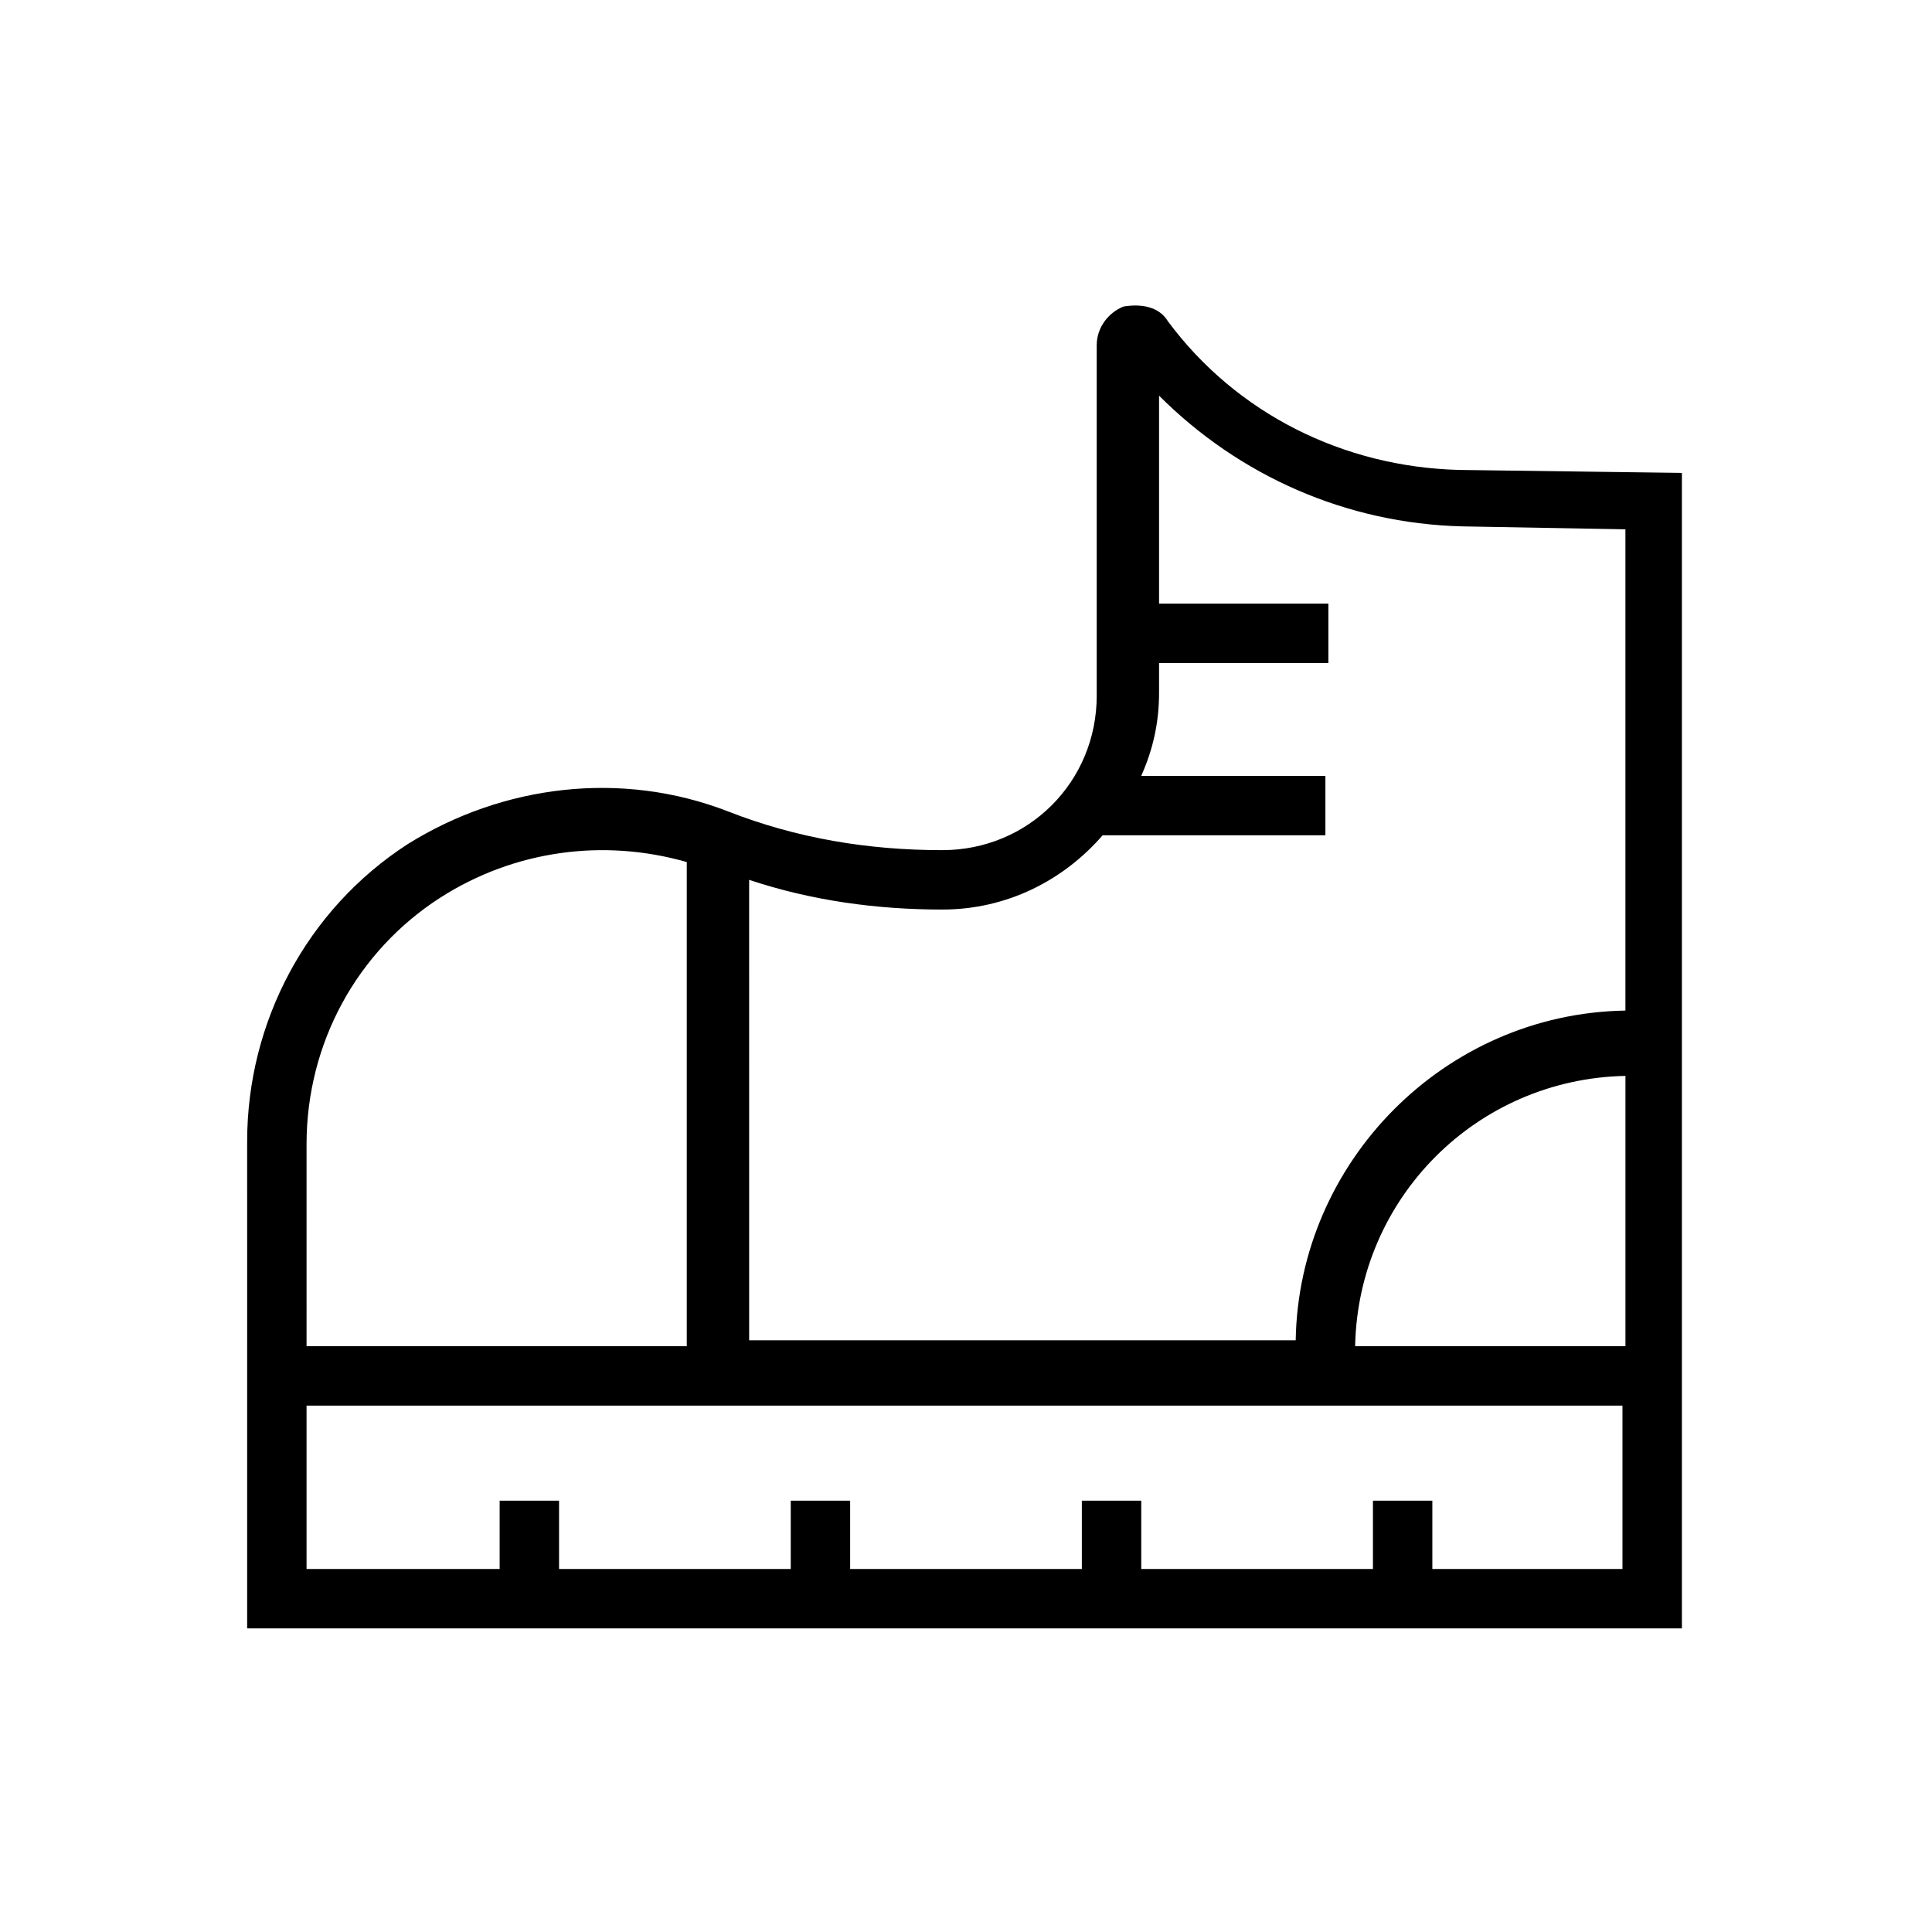 <?xml version="1.0" encoding="UTF-8"?>
<!-- Uploaded to: ICON Repo, www.svgrepo.com, Generator: ICON Repo Mixer Tools -->
<svg fill="#000000" width="800px" height="800px" version="1.1" viewBox="144 144 512 512" xmlns="http://www.w3.org/2000/svg">
 <path d="m209.5 500.76v74.785h380.22v-306.22l-59.039-0.789c-30.699-0.789-59.039-14.957-77.145-39.359-2.363-3.938-7.086-4.723-11.809-3.938-3.938 1.574-7.086 5.512-7.086 10.234v92.891c0 22.828-18.105 40.934-40.934 40.934-19.68 0-38.574-3.148-56.68-10.234-28.34-11.02-59.828-7.086-85.02 8.66-26.766 17.32-42.508 47.23-42.508 78.719zm365.26 0h-71.637c0.789-39.359 32.273-70.848 71.637-71.637zm-232.23-123.59c16.531 5.512 33.852 7.871 51.168 7.871 17.32 0 32.273-7.871 42.508-19.68h59.039v-15.742h-48.805c3.148-7.086 4.723-14.168 4.723-22.043v-7.871h44.871v-15.742h-44.871v-55.105c21.254 21.254 49.594 33.852 80.293 34.637l43.297 0.789v127.53c-48.02 0.789-86.594 40.148-87.379 87.379h-144.84zm-117.29 70.062c0-26.766 13.383-51.168 35.426-65.336 19.68-12.594 43.297-15.742 65.336-9.445v128.31h-100.76zm0 69.273h348.73v43.297h-50.383v-18.105h-15.742v18.105h-61.402v-18.105h-15.742v18.105h-61.402v-18.105h-15.742v18.105h-61.402v-18.105h-15.742v18.105h-51.172z"/>
</svg>